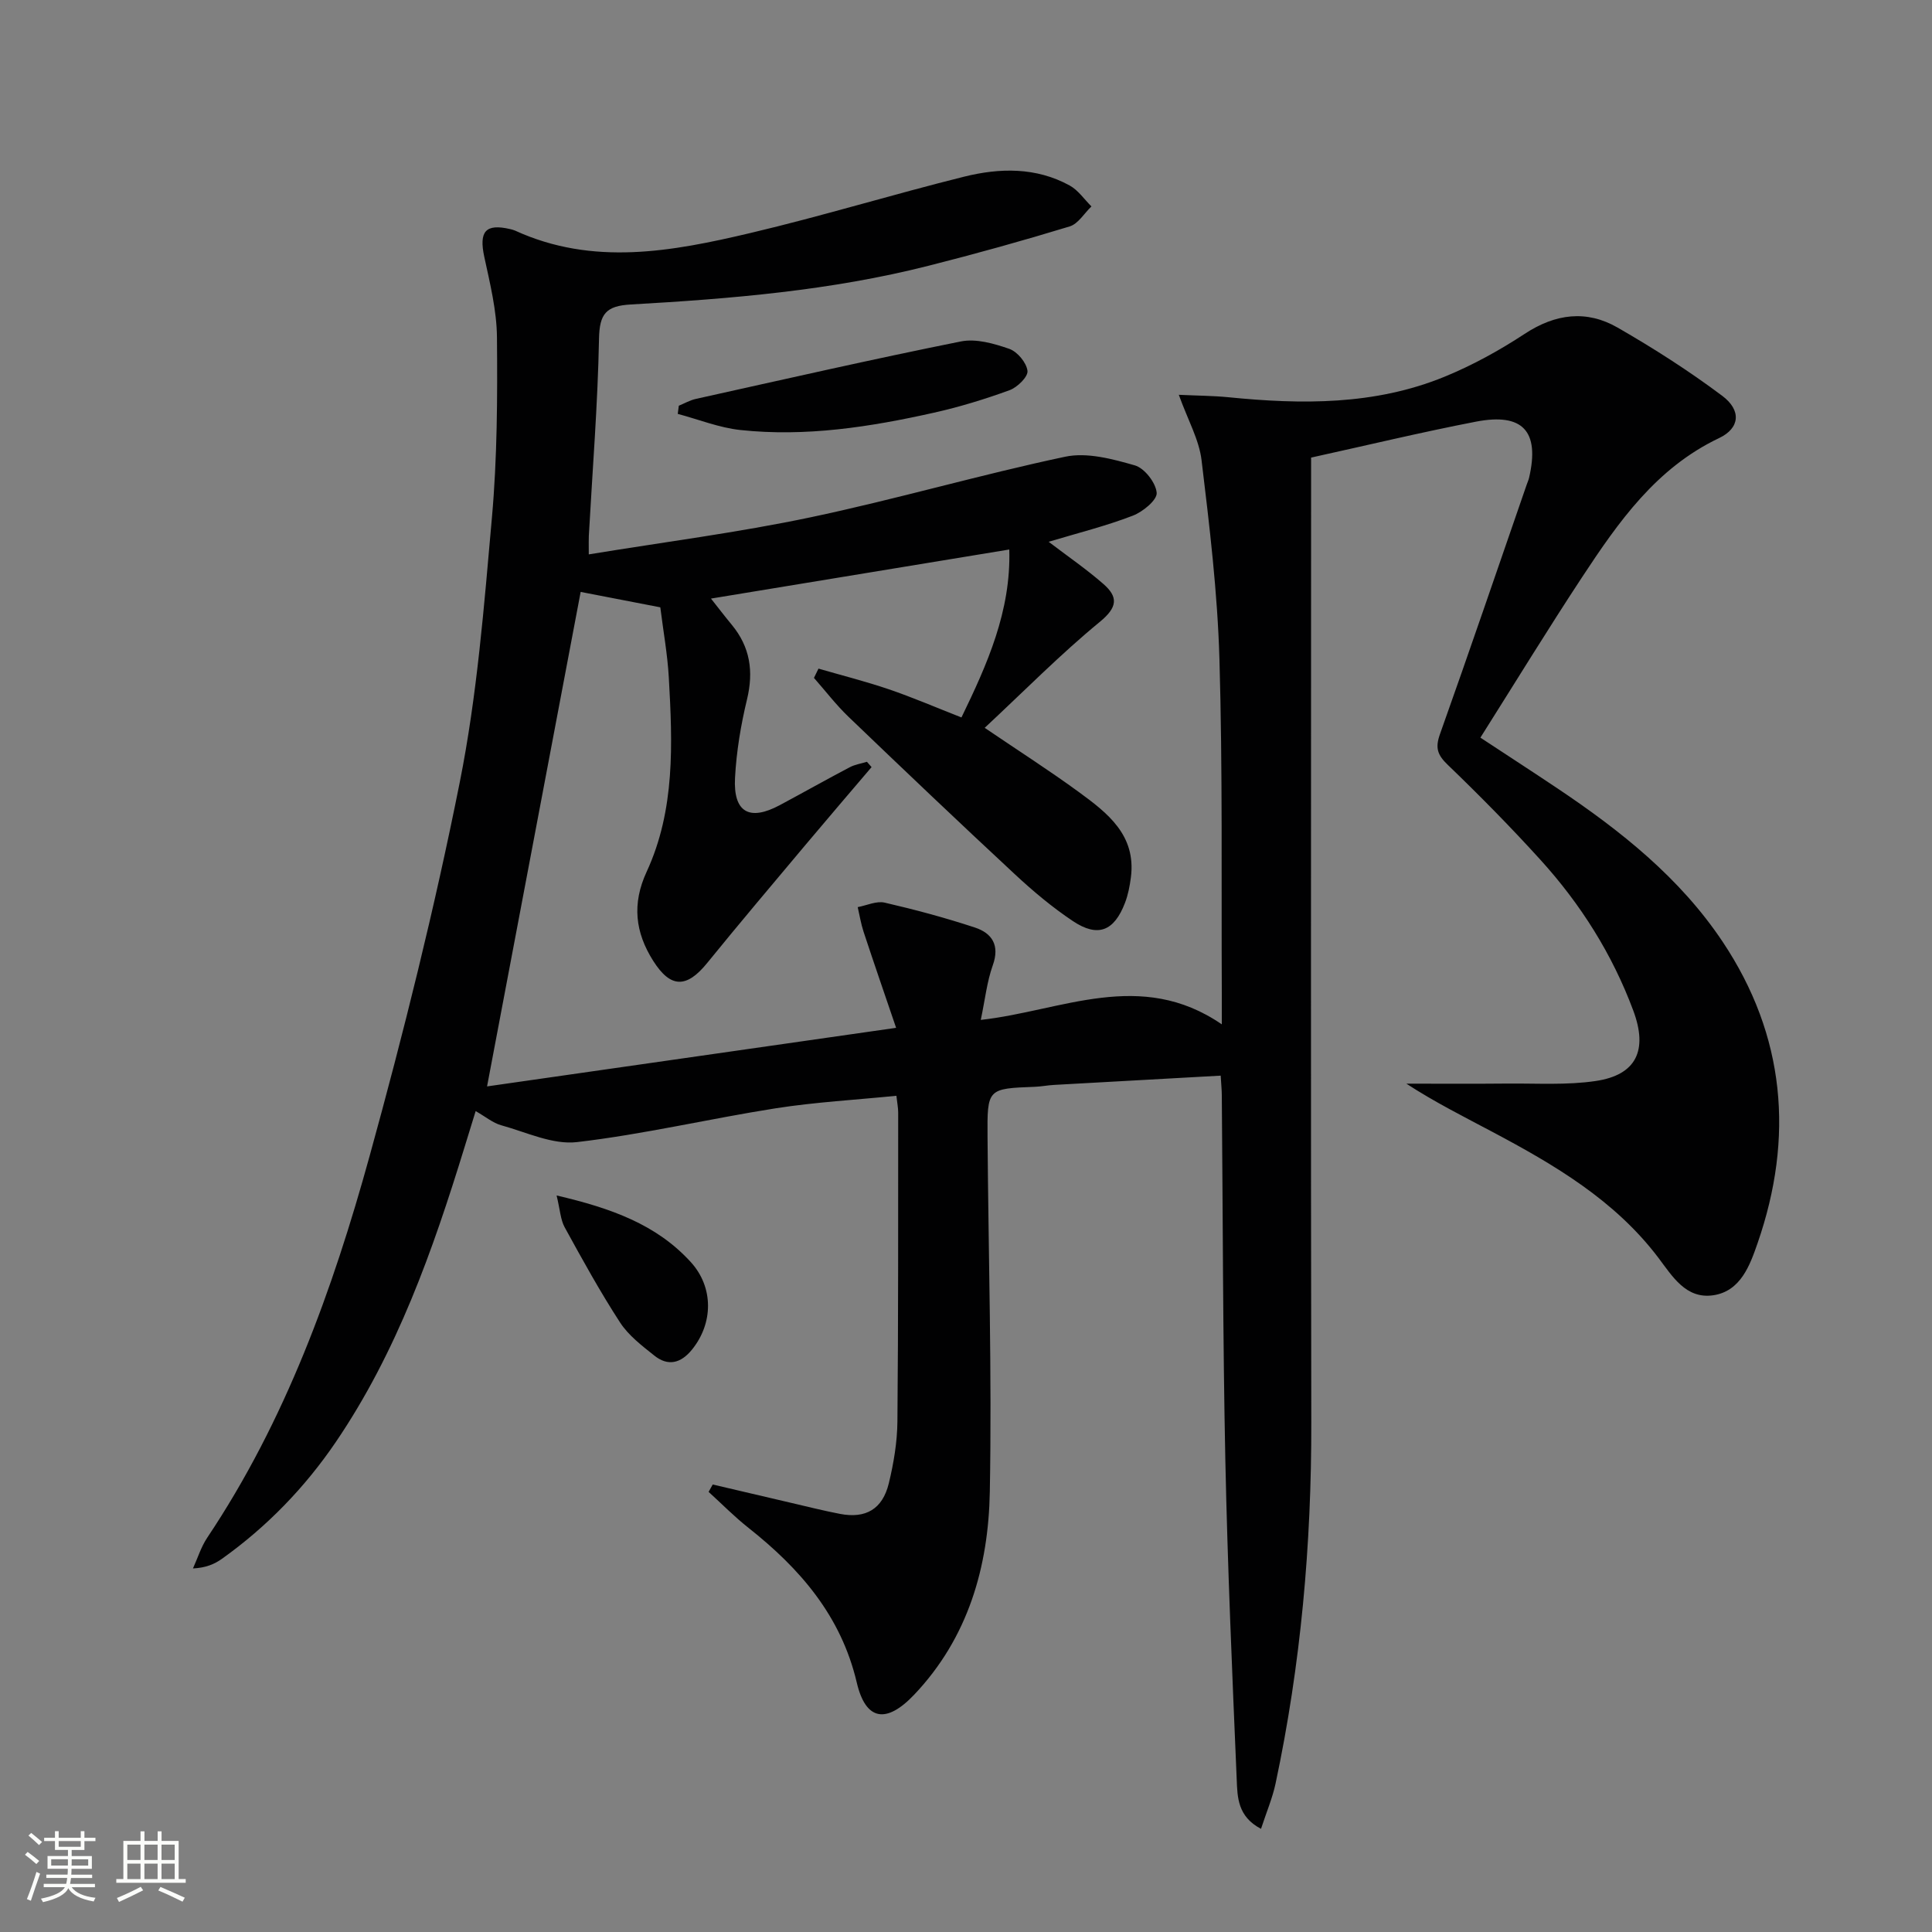 <svg enable-background="new 0 0 400 400" viewBox="0 0 400 400" xmlns="http://www.w3.org/2000/svg"><rect x="0" y="0" width="400" height="400" fill="#808080" stroke="none"/><path d="m5.17 384 .55-.58c.85.61 1.65 1.24 2.4 1.87l-.59.64c-.83-.73-1.62-1.38-2.36-1.93m1.22 9.53-.82-.34c.71-1.76 1.37-3.64 1.98-5.63.24.13.5.25.76.36-.6 1.67-1.24 3.54-1.92 5.61m-.5-13.5.57-.54c.56.44 1.31 1.06 2.26 1.87l-.64.64c-.68-.66-1.41-1.32-2.19-1.97m3.25.46h2.24v-1.36h.77v1.36h4.57v-1.36h.76v1.36h2.28v.69h-2.28v1.84h-2.64v1.26h4.18v2.64h-4.21c0 .45-.02.86-.05 1.21h4.32v.69h-4.38c-.04.34-.1.75-.19 1.22h5.15v.69h-4.82c.87 1.19 2.51 1.92 4.93 2.19-.17.31-.3.57-.37.76-2.77-.49-4.52-1.41-5.26-2.76-.56 1.26-2.3 2.23-5.24 2.9-.12-.24-.26-.48-.43-.72 2.73-.55 4.38-1.34 4.96-2.38h-4.38v-.69h4.65c.1-.38.17-.79.21-1.22h-4.32v-.69h4.4c.03-.34.05-.75.05-1.21h-4.2v-2.64h4.23v-1.26h-2.69v-1.84h-2.24zm1.46 4.46v1.29h3.45c.01-.4.02-.57.01-.53v-.32-.45h-3.46zm1.55-2.59h4.57v-1.19h-4.57zm6.11 2.59h-3.42v.77c-.01.19-.01.37-.02.53h3.44z" fill="#fbfcfa"/><path d="m32.63 379.16h.82v1.98h3.54v7.89h1.46v.78h-14.37v-.78h1.46v-7.89h3.55v-1.98h.82v1.98h2.73v-1.98zm-3.49 11.48.5.73c-1.61.82-3.28 1.63-5 2.41-.13-.27-.28-.55-.44-.82 1.75-.72 3.4-1.49 4.94-2.32m-2.78-5.55h2.73v-3.18h-2.73zm0 3.95h2.73v-3.2h-2.73zm3.54-3.95h2.73v-3.18h-2.73zm0 3.95h2.73v-3.2h-2.73zm7.89 4.68c-1.84-.92-3.51-1.7-5.02-2.32l.45-.73c1.89.8 3.57 1.55 5.04 2.23zm-1.62-11.81h-2.73v3.18h2.73zm-2.73 7.13h2.73v-3.2h-2.73z" fill="#fbfcfa"/><g fill="#010102"><path d="m217.11 112.17c4.03 3.07 7.87 5.7 11.35 8.75 3.07 2.69 2.93 4.8-.74 7.82-8.17 6.71-15.63 14.29-23.85 21.95 7.23 4.9 13.48 8.9 19.46 13.27 5.96 4.35 11.93 8.94 10.81 17.68-.23 1.79-.58 3.61-1.22 5.28-2.25 5.88-5.62 7.23-10.79 3.78-4.27-2.85-8.26-6.2-12.02-9.7-11.59-10.77-23.05-21.67-34.46-32.62-2.57-2.47-4.76-5.34-7.13-8.03.31-.64.63-1.28.94-1.92 4.86 1.41 9.78 2.65 14.57 4.28 4.87 1.66 9.6 3.7 15.03 5.83 5.32-10.98 10.28-22.01 9.9-34.77-20.69 3.4-40.96 6.74-61.76 10.16 1.4 1.76 2.82 3.63 4.31 5.43 3.8 4.6 4.55 9.64 3.15 15.45-1.28 5.3-2.19 10.77-2.48 16.21-.39 7.18 2.98 9.05 9.28 5.67 4.83-2.59 9.61-5.28 14.47-7.84 1.08-.57 2.37-.76 3.56-1.13.32.37.64.73.96 1.1-4.54 5.34-9.11 10.66-13.61 16.02-6.84 8.15-13.71 16.27-20.42 24.53-4.27 5.26-7.58 5.26-11.19-.45-3.72-5.88-4.42-11.79-1.35-18.43 5.93-12.82 5.36-26.57 4.59-40.22-.27-4.79-1.14-9.55-1.76-14.53-5.4-1.04-10.71-2.07-16.49-3.19-6.39 33.77-12.82 67.7-19.38 102.38 27.68-3.96 55.51-7.95 84.69-12.13-2.45-7.19-4.64-13.53-6.74-19.9-.54-1.65-.82-3.39-1.21-5.09 1.87-.35 3.88-1.32 5.58-.93 6.29 1.45 12.54 3.13 18.67 5.15 3.56 1.17 5.21 3.67 3.71 7.84-1.2 3.36-1.58 7.01-2.48 11.29 16.76-1.86 33.06-10.64 49.9.92 0-3.21.01-4.96 0-6.7-.11-22.99.18-46-.49-68.98-.4-13.73-2.05-27.46-3.7-41.12-.51-4.26-2.83-8.31-4.71-13.54 4.13.19 7.2.2 10.23.5 15.2 1.52 30.31 1.67 44.73-4.22 5.8-2.37 11.41-5.46 16.65-8.9 6.37-4.19 12.81-5 19.25-1.29 7.46 4.29 14.76 8.96 21.65 14.12 4.01 3 3.67 6.7-.65 8.75-13.03 6.19-20.83 17.36-28.36 28.79-7.13 10.83-13.9 21.89-21.06 33.23 5.48 3.61 10.75 7.02 15.96 10.51 13.08 8.76 25.36 18.51 34.19 31.74 12.99 19.47 14.82 40.53 7.24 62.41-1.58 4.55-3.5 9.99-9.24 10.8-5.61.79-8.41-3.95-11.3-7.77-9.01-11.9-21.47-19.22-34.31-26.04-5.97-3.17-12.02-6.2-17.87-10.01 6.96 0 13.91.05 20.87-.02 6.12-.06 12.33.36 18.33-.53 8.4-1.24 10.85-6.34 7.79-14.56-4.35-11.69-10.91-22.08-19.26-31.27-6.15-6.78-12.59-13.31-19.18-19.65-2.12-2.04-2.6-3.5-1.6-6.31 6.12-17.19 12.01-34.47 17.98-51.72.16-.47.38-.93.49-1.42 2.21-9.58-1.28-13.46-11.01-11.58-11.23 2.17-22.36 4.85-34.13 7.44v6.3c0 64.49-.08 128.98.04 193.48.05 25.19-2.16 50.11-7.4 74.75-.64 3-1.87 5.87-3.01 9.37-4.89-2.55-4.88-6.64-5.03-10.18-.94-22.1-1.9-44.21-2.36-66.33-.52-25.14-.5-50.29-.73-75.43-.01-1.13-.13-2.26-.23-4-11.69.65-23.09 1.27-34.5 1.92-1.32.07-2.64.34-3.96.39-9.83.37-9.89.36-9.81 10.43.18 24.48.92 48.96.47 73.42-.28 15.54-4.48 30.23-15.65 42-5.76 6.07-10.04 5.43-11.9-2.52-3.25-13.8-11.74-23.57-22.42-32.02-2.9-2.29-5.51-4.95-8.25-7.44.28-.51.57-1.02.85-1.53 5.4 1.27 10.79 2.54 16.19 3.79 3.39.79 6.77 1.64 10.19 2.3 5.31 1.01 8.78-.99 10.08-6.34 1.01-4.17 1.74-8.52 1.78-12.79.2-21.33.14-42.66.16-63.99 0-.96-.2-1.91-.37-3.45-8.49.85-16.77 1.31-24.92 2.58-13.77 2.16-27.39 5.4-41.21 7.01-5.04.59-10.5-2.06-15.7-3.49-1.7-.47-3.18-1.73-5.28-2.93-.83 2.69-1.58 5.12-2.33 7.56-6.56 21.33-13.95 42.31-26.62 60.95-6.42 9.44-14.27 17.54-23.57 24.18-1.55 1.1-3.33 1.87-6.01 2 .97-2.13 1.67-4.44 2.95-6.36 16.2-24.22 25.96-51.27 33.62-79.01 7.06-25.56 13.47-51.36 18.66-77.36 3.6-18.02 5.04-36.51 6.67-54.87 1.1-12.37 1.15-24.87 1.04-37.31-.05-5.55-1.44-11.14-2.62-16.62-1.14-5.29.24-6.97 5.39-5.76.32.08.65.16.95.29 16.17 7.42 32.55 4.34 48.76.51 14.83-3.5 29.44-7.98 44.23-11.66 7.36-1.83 14.91-2 21.87 1.83 1.76.97 3.02 2.86 4.5 4.33-1.49 1.42-2.75 3.61-4.51 4.14-9.66 2.95-19.41 5.66-29.21 8.14-20.22 5.14-40.93 6.84-61.66 8.02-5.12.29-6.47 1.93-6.57 7.08-.26 13.62-1.36 27.23-2.11 40.84-.04.78-.01 1.56-.01 3.82 15.61-2.56 30.87-4.51 45.88-7.67 17.68-3.72 35.07-8.81 52.75-12.55 4.52-.96 9.79.46 14.42 1.79 2.01.57 4.36 3.61 4.53 5.68.12 1.49-2.88 3.95-4.96 4.74-5.55 2.14-11.34 3.58-17.41 5.4z"/><path d="m140.54 84c1.17-.48 2.31-1.14 3.53-1.41 18.28-4.05 36.53-8.22 54.88-11.9 3.14-.63 6.86.44 10.02 1.54 1.67.59 3.55 2.85 3.76 4.55.15 1.21-2.1 3.42-3.7 4-5.12 1.87-10.38 3.48-15.7 4.67-13.17 2.95-26.5 5.03-40.04 3.58-4.39-.47-8.65-2.19-12.97-3.34.08-.56.15-1.12.22-1.69z"/><path d="m115.24 247.51c11.28 2.63 20.67 5.99 27.78 13.79 4.75 5.21 4.69 12.68.21 18.17-2.29 2.8-4.94 3.45-7.76 1.19-2.57-2.05-5.34-4.16-7.09-6.85-4.14-6.37-7.81-13.04-11.47-19.71-.87-1.59-.95-3.62-1.67-6.59z"/></g></svg>
